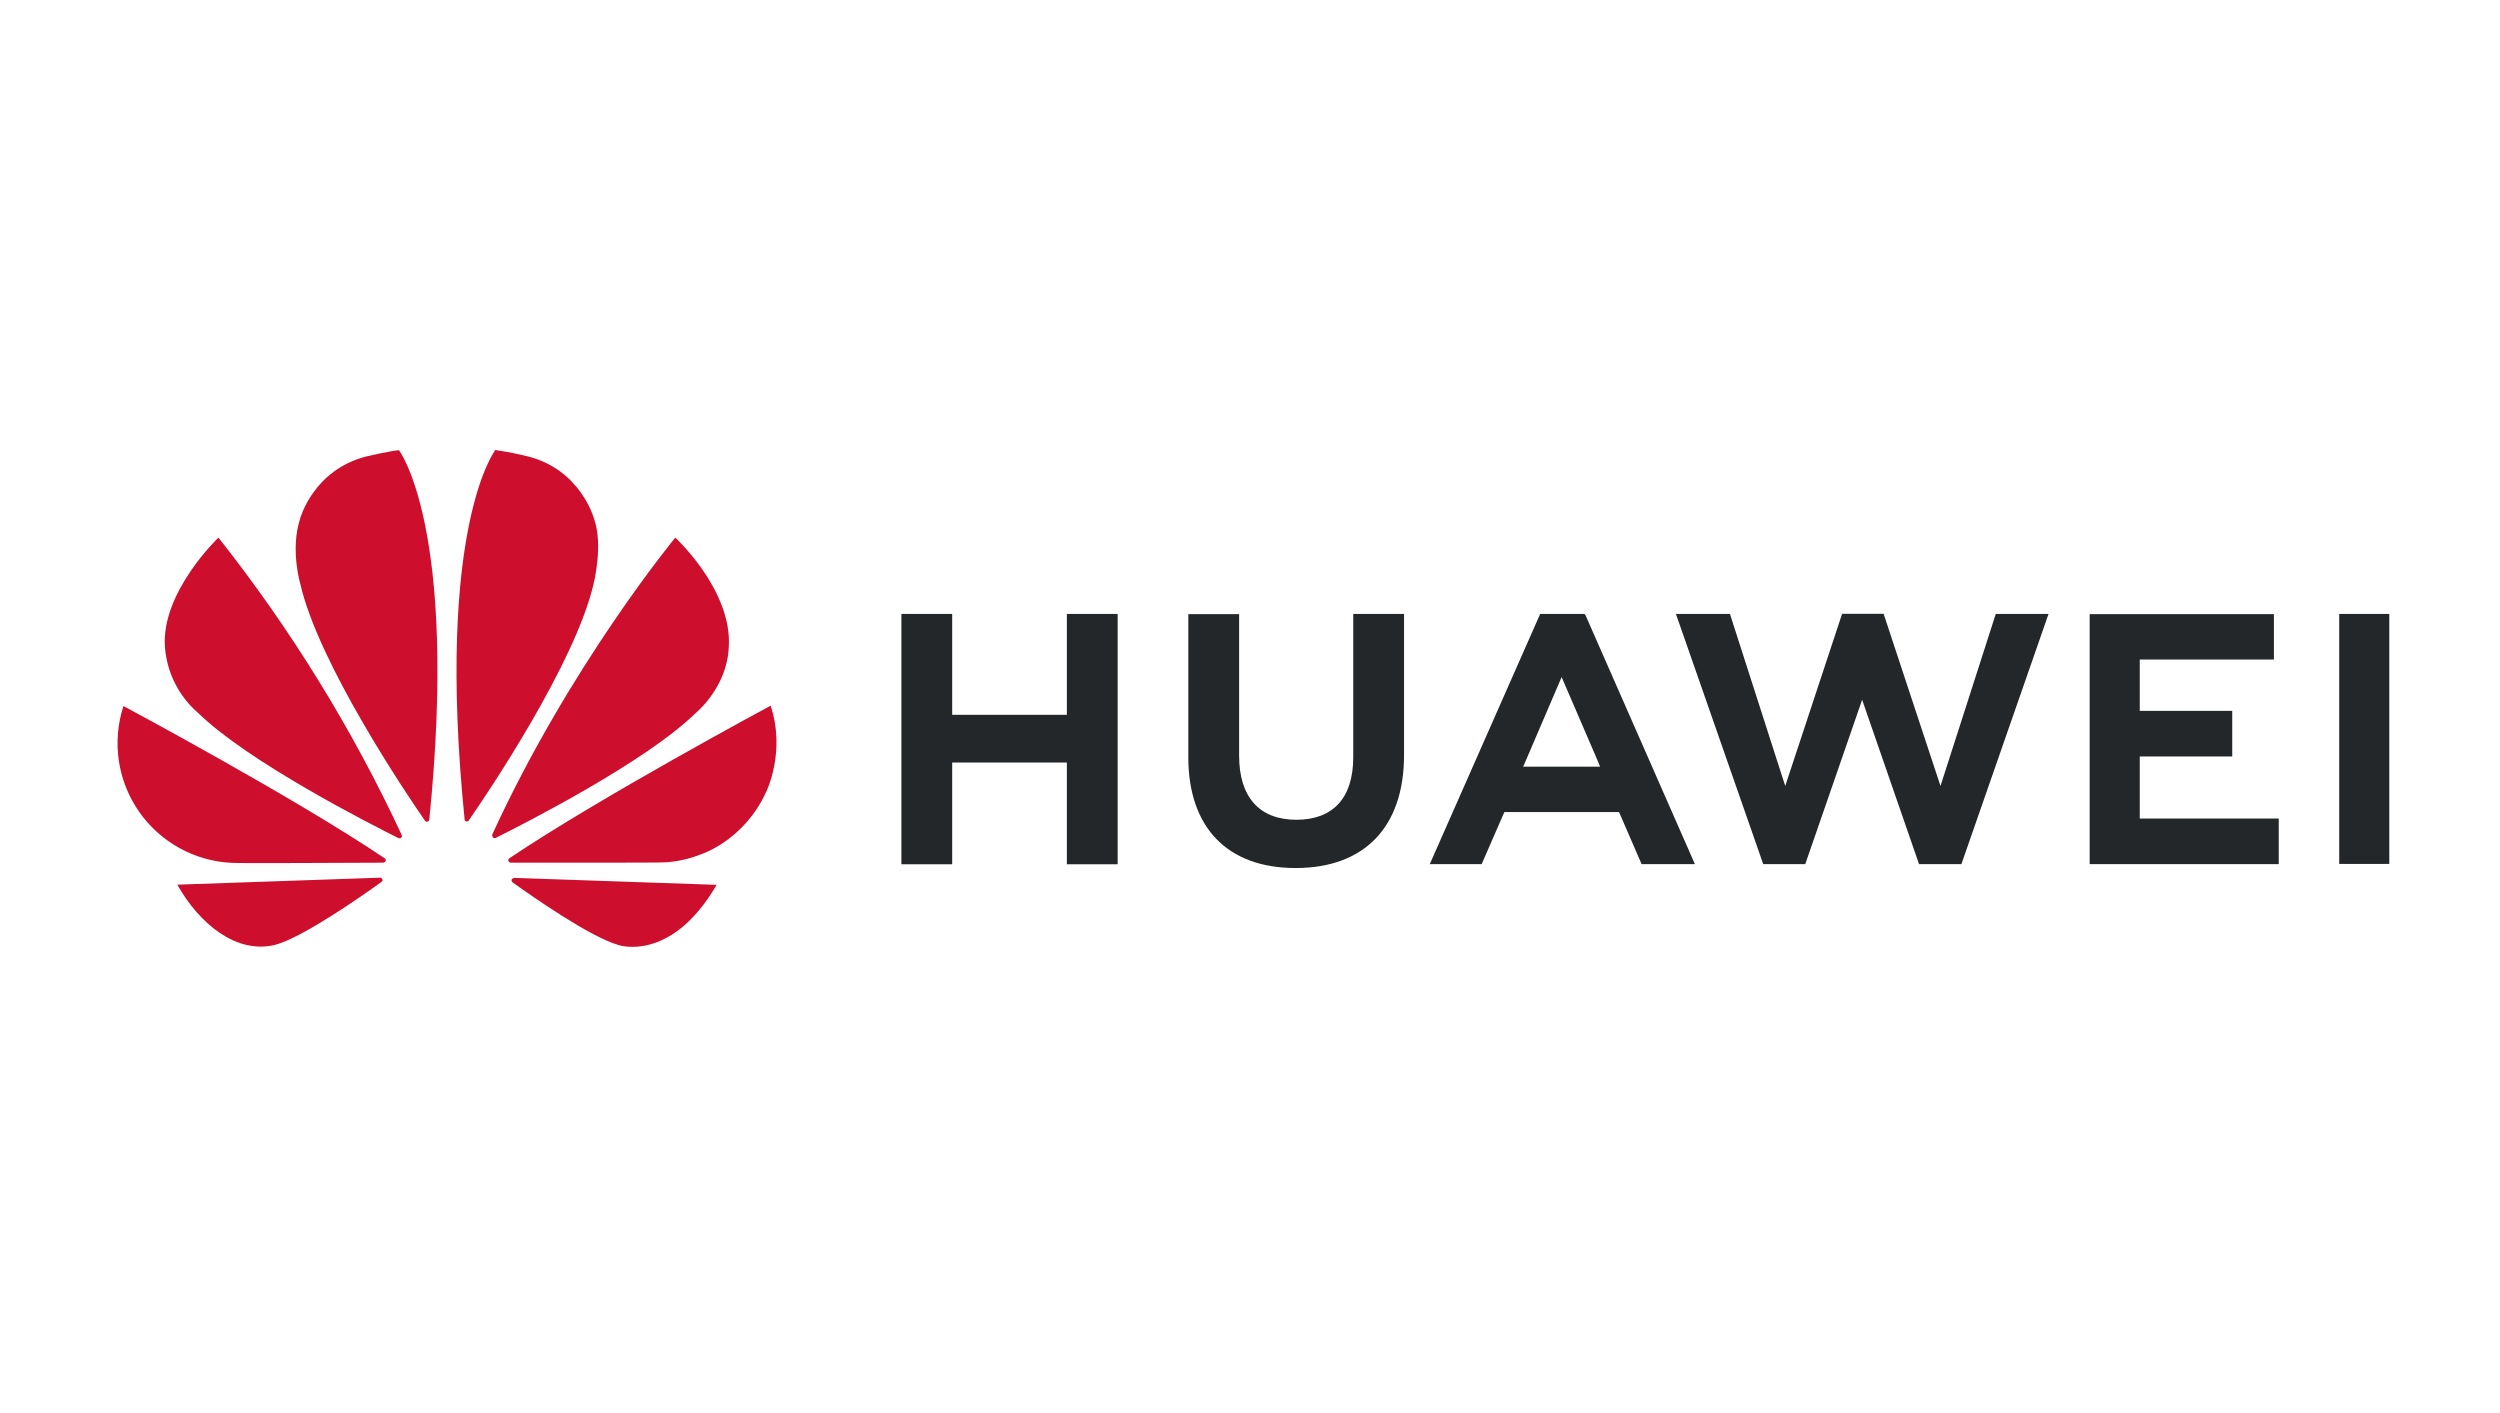 <svg width="950" height="537" viewBox="0 0 950 537" fill="none" xmlns="http://www.w3.org/2000/svg">
<path d="M514.23 233.305H533.534V286.981C533.534 314.226 518.512 329.854 492.343 329.854C466.445 329.854 451.559 314.498 451.559 287.728V233.373H470.863V287.117C470.863 303.016 478.68 311.509 492.614 311.509C506.549 311.509 514.23 303.219 514.23 287.796V233.305ZM405.473 271.625H361.834V233.305H342.529V328.427H361.834V289.766H405.405V328.427H424.709V233.305H405.405V271.625H405.473ZM888.899 233.305V328.291H907.932V233.305H888.899ZM813.109 287.456H848.251V270.131H813.109V250.631H864.089V233.373H794.076V328.359H865.924V311.033H813.109V287.456ZM737.386 298.667L715.771 233.237H700.001L678.386 298.667L657.382 233.305H636.854L670.025 328.359H685.999L707.614 265.918L729.23 328.359H745.339L778.442 233.305H758.39L737.386 298.667ZM602.527 233.848L644.059 328.359H623.803L615.238 308.587H571.667L571.056 309.946L563.035 328.359H543.323L585.262 233.305H602.119L602.527 233.848ZM607.15 289.155L593.419 257.289L579.756 289.155L578.805 291.329H608.033L607.15 289.155Z" fill="#24272A"/>
<path d="M152.477 318.303C152.748 318.099 152.816 317.692 152.681 317.352C133.937 277.084 110.555 239.14 83.008 204.293C83.008 204.293 61.12 225.084 62.684 245.943C63.05 250.751 64.361 255.441 66.542 259.743C68.723 264.045 71.732 267.875 75.395 271.014C94.495 289.631 140.717 313.139 151.457 318.507C151.797 318.643 152.205 318.575 152.477 318.303ZM145.339 334.202C145.203 333.794 144.796 333.523 144.32 333.523L67.374 336.172C75.735 351.052 89.805 362.603 104.419 359.07C114.547 356.556 137.387 340.589 144.932 335.153C145.543 334.678 145.339 334.27 145.339 334.202ZM146.495 327.34C146.903 326.728 146.223 326.185 146.223 326.185C112.44 303.355 46.914 268.296 46.914 268.296C44.742 274.95 44.135 282.016 45.139 288.943C46.142 295.87 48.731 302.472 52.703 308.236C56.675 314.001 61.923 318.772 68.039 322.18C74.156 325.587 80.976 327.539 87.97 327.883C89.125 328.087 133.716 327.883 145.679 327.815C146.019 327.747 146.291 327.612 146.495 327.34ZM151.593 171.068C148.262 171.34 139.222 173.446 139.222 173.446C118.83 178.678 114.004 197.226 114.004 197.226C110.265 208.845 114.072 221.686 114.072 221.686C120.869 251.854 154.312 301.521 161.517 311.916C161.993 312.46 162.401 312.256 162.401 312.256C162.809 312.12 163.148 311.78 163.148 311.305C174.296 200.42 151.593 171.068 151.593 171.068ZM177.083 312.12C177.491 312.256 177.967 312.12 178.171 311.713C185.58 301.045 218.819 251.65 225.616 221.618C225.616 221.618 229.286 207.078 225.752 197.159C225.752 197.159 220.722 178.338 200.33 173.378C200.33 173.378 194.484 171.883 188.231 171C188.231 171 165.392 200.352 176.539 311.237C176.471 311.645 176.743 311.984 177.083 312.12ZM195.3 333.591C195.119 333.627 194.947 333.7 194.795 333.805C194.643 333.91 194.514 334.045 194.416 334.202C194.348 334.61 194.416 334.949 194.688 335.221C202.029 340.521 224.392 356.148 235.132 359.138C235.132 359.138 255.048 365.932 272.314 336.24L195.3 333.591ZM292.842 268.16C292.842 268.16 227.451 303.287 193.6 326.117C193.261 326.389 193.057 326.796 193.193 327.204C193.193 327.204 193.533 327.815 194.008 327.815C206.108 327.815 251.922 327.883 253.145 327.679C257.699 327.34 262.186 326.321 266.4 324.622C266.4 324.622 282.714 319.458 291.142 300.909C291.142 300.909 298.687 285.826 292.842 268.16ZM187.415 318.303C187.687 318.507 188.095 318.575 188.434 318.371C199.446 312.868 245.328 289.563 264.293 271.014C264.293 271.014 276.324 261.366 276.936 245.807C278.295 224.268 256.612 204.293 256.612 204.293C256.612 204.293 216.507 252.873 187.075 317.08C187.028 317.296 187.034 317.521 187.093 317.734C187.153 317.947 187.263 318.142 187.415 318.303Z" fill="#CE0E2D"/>
</svg>

